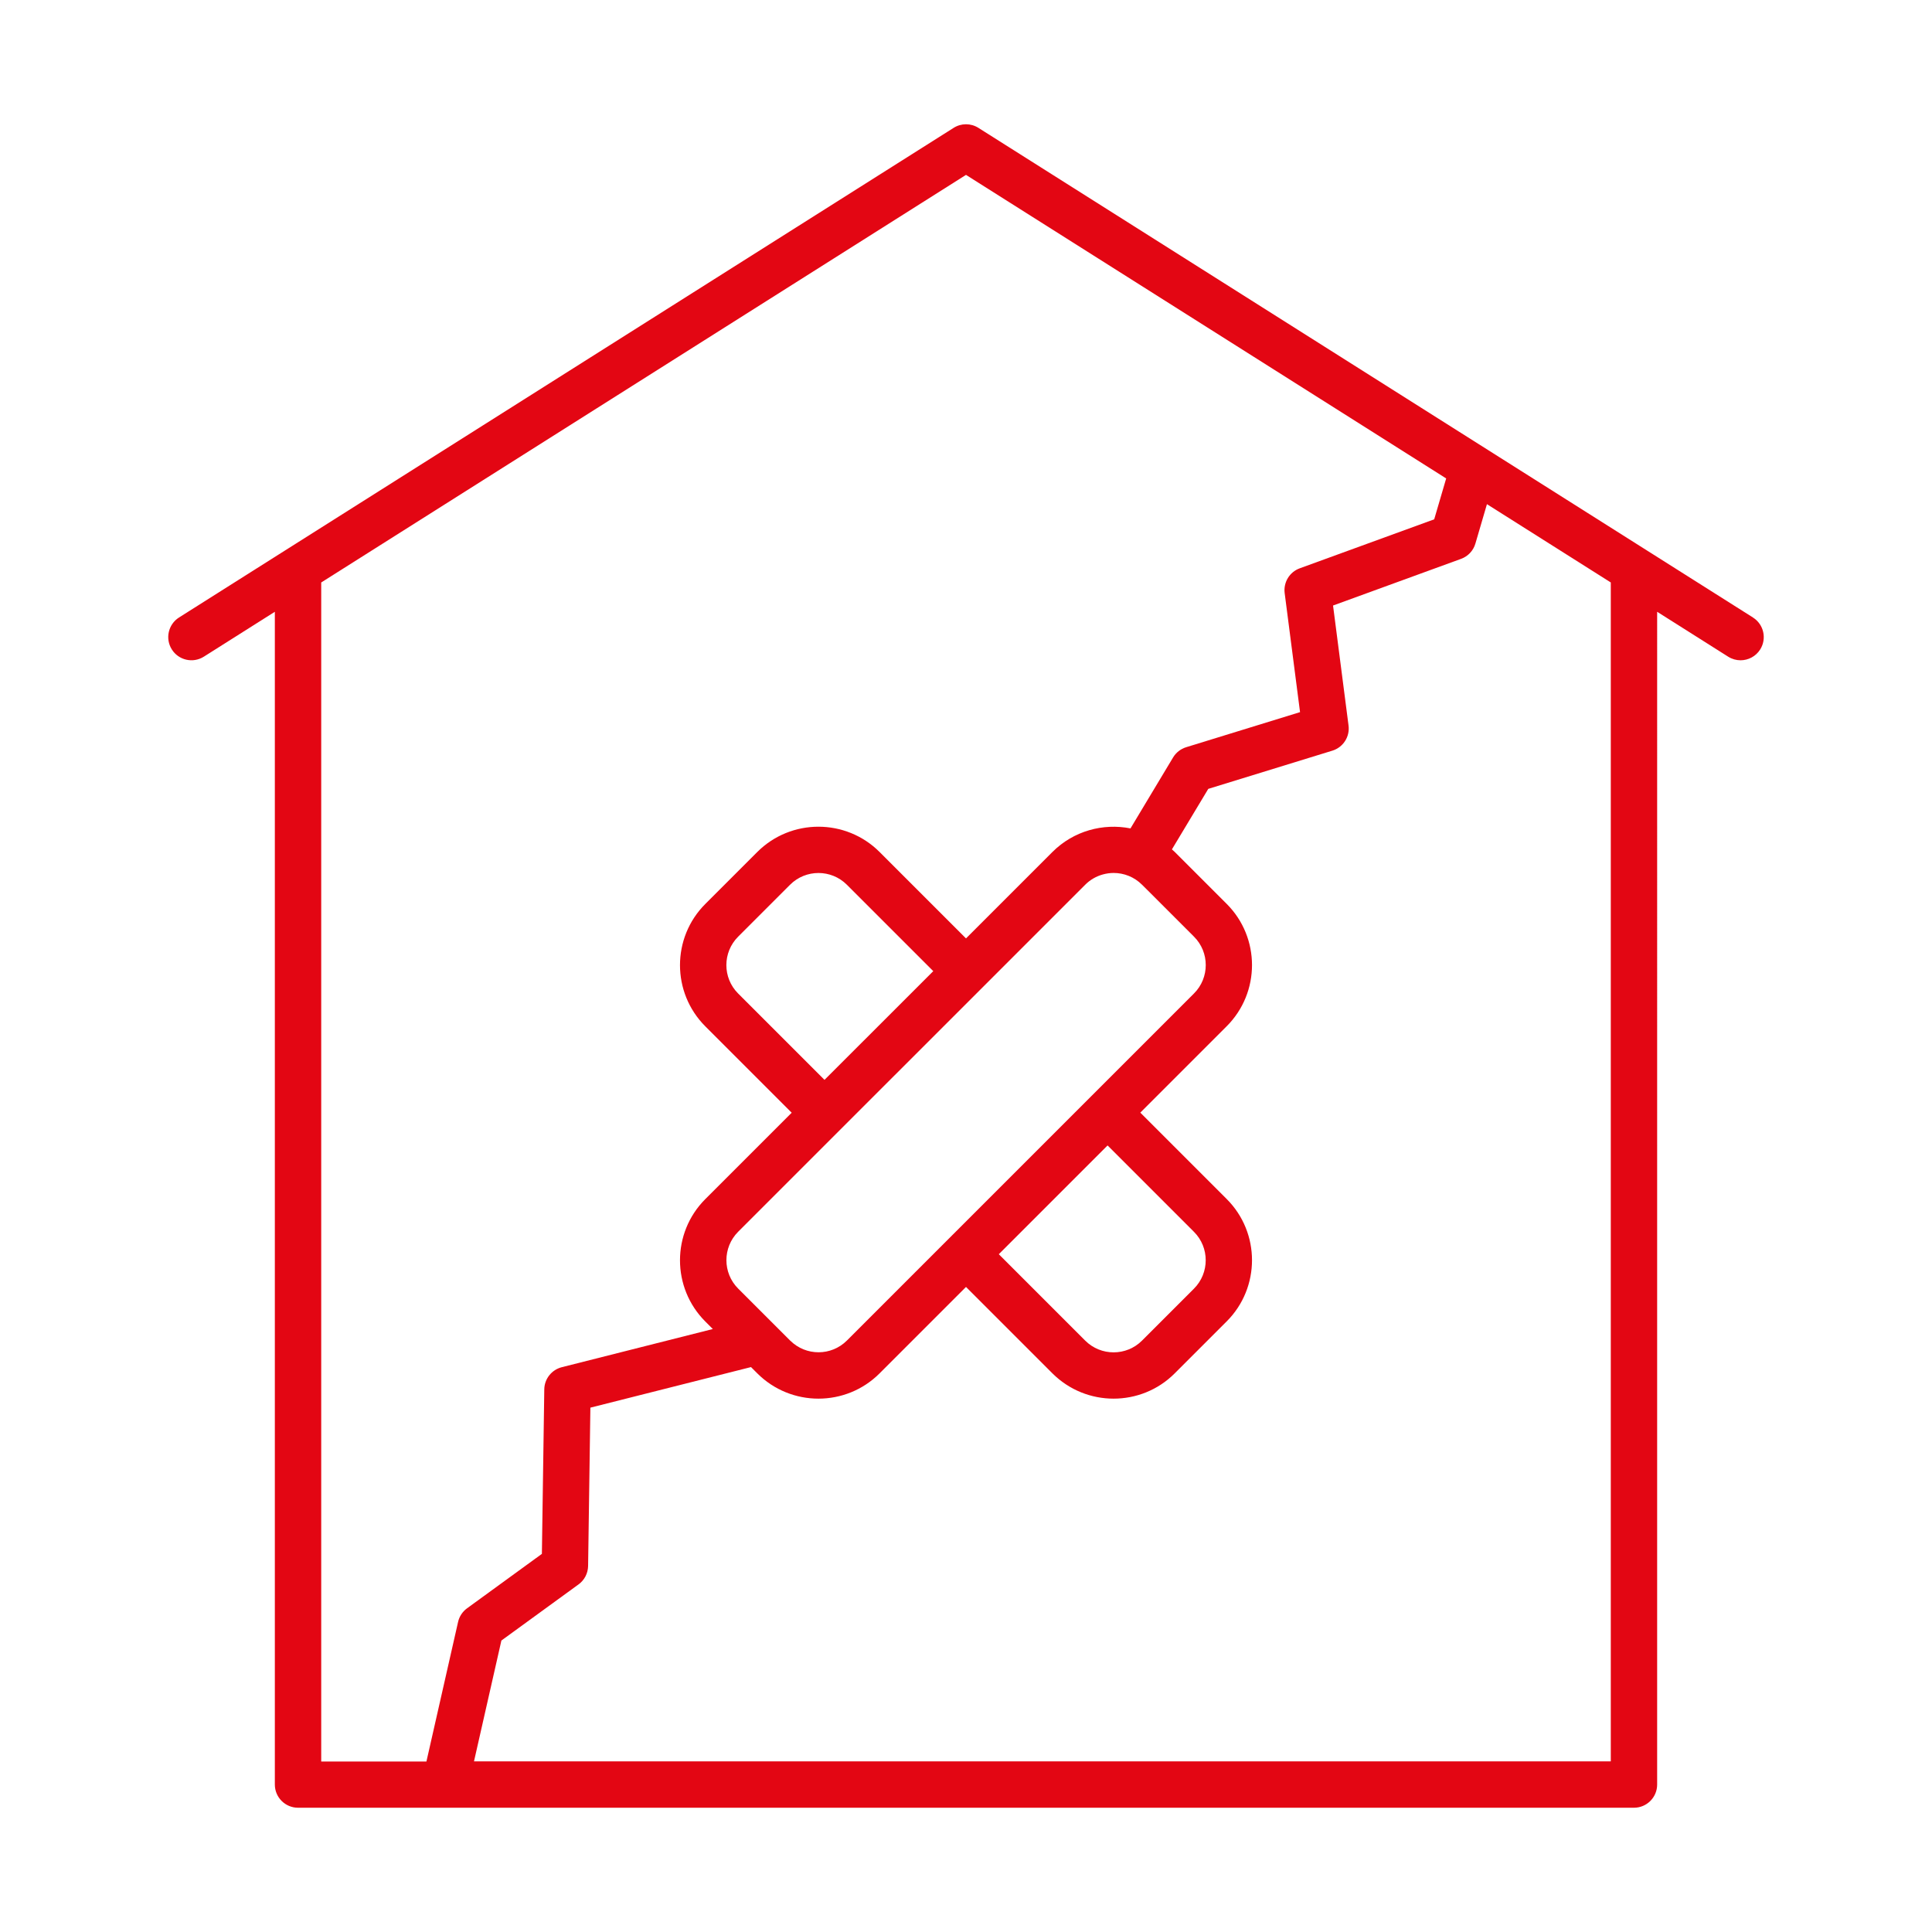 <?xml version="1.0" encoding="UTF-8"?>
<svg xmlns="http://www.w3.org/2000/svg" id="Icons" viewBox="0 0 500 500">
  <defs>
    <style>.cls-1{fill:#e30613;}</style>
  </defs>
  <path class="cls-1" d="m453.66,159.8L253.21,33.09c-1.96-1.24-4.45-1.24-6.41,0L46.34,159.8c-2.8,1.77-3.64,5.48-1.87,8.28,1.77,2.8,5.47,3.64,8.28,1.87l18.38-11.62v303.51c0,3.31,2.69,6,6,6h38.01s.01,0,.02,0c0,0,0,0,.01,0h307.7c3.31,0,6-2.69,6-6V158.33l18.38,11.62c1,.63,2.1.93,3.2.93,1.99,0,3.94-.99,5.08-2.79,1.77-2.8.94-6.51-1.87-8.28Zm-370.52-9.06L250,45.26l124.27,78.56-3.1,10.58-34.8,12.68c-2.64.96-4.25,3.62-3.9,6.41l3.98,30.81-29.48,9.08c-1.41.44-2.62,1.38-3.38,2.65l-11.02,18.36c-7.09-1.4-14.73.63-20.21,6.11l-22.36,22.36-22.36-22.36c-8.73-8.73-22.93-8.73-31.66,0l-13.45,13.45c-8.73,8.73-8.73,22.93,0,31.66l22.36,22.36-22.36,22.36c-8.73,8.73-8.73,22.93,0,31.67l1.95,1.95-39.09,9.88c-2.63.67-4.49,3.02-4.53,5.73l-.62,42.58-19.37,14.09c-1.18.86-2,2.11-2.32,3.53l-8.19,36.12h-27.23V150.74Zm203.5,145.7l22.36,22.36c4.05,4.05,4.05,10.64,0,14.7l-13.45,13.45c-4.05,4.05-10.64,4.05-14.7,0l-22.36-22.36,28.14-28.14Zm-4.24-12.73l-4.24,4.24-28.14,28.14-4.24,4.24-4.24,4.24-22.36,22.36c-4.04,4.04-10.59,4.05-14.65.04-.02-.01-.03-.03-.05-.04h0s-8.5-8.5-8.5-8.5l-4.95-4.95c-4.05-4.05-4.05-10.64,0-14.7l22.36-22.36,4.24-4.24,4.24-4.24,28.15-28.14,4.24-4.24,4.24-4.24,22.36-22.36c1.31-1.31,2.88-2.19,4.55-2.65.91-.25,1.85-.39,2.79-.39,2.66,0,5.32,1.01,7.35,3.04l1.42,1.41,12.04,12.04c4.05,4.05,4.05,10.64,0,14.69l-22.36,22.36-4.24,4.24Zm-69.02-4.24l-22.36-22.36c-4.05-4.05-4.05-10.64,0-14.69l13.45-13.45c2.03-2.03,4.69-3.04,7.35-3.04s5.32,1.01,7.35,3.04l22.36,22.36-28.15,28.14Zm203.5,176.37H122.67l7.09-31.27,19.97-14.53c1.53-1.11,2.44-2.88,2.47-4.77l.59-40.97,41.57-10.5,1.62,1.62c4.36,4.36,10.1,6.55,15.83,6.55s11.47-2.18,15.83-6.55l22.36-22.36,22.36,22.36c4.37,4.36,10.1,6.55,15.83,6.55s11.47-2.18,15.83-6.55l13.45-13.45h0c8.73-8.73,8.73-22.94,0-31.66l-22.36-22.36,22.36-22.36c8.73-8.73,8.73-22.93,0-31.66l-13.45-13.45c-.23-.23-.49-.44-.73-.66l9.41-15.66,32.12-9.89c2.79-.86,4.56-3.61,4.18-6.5l-4.01-31.06,33.14-12.08c1.79-.65,3.17-2.12,3.7-3.95l2.99-10.2,32.05,20.26v305.1Z"></path>
</svg>
